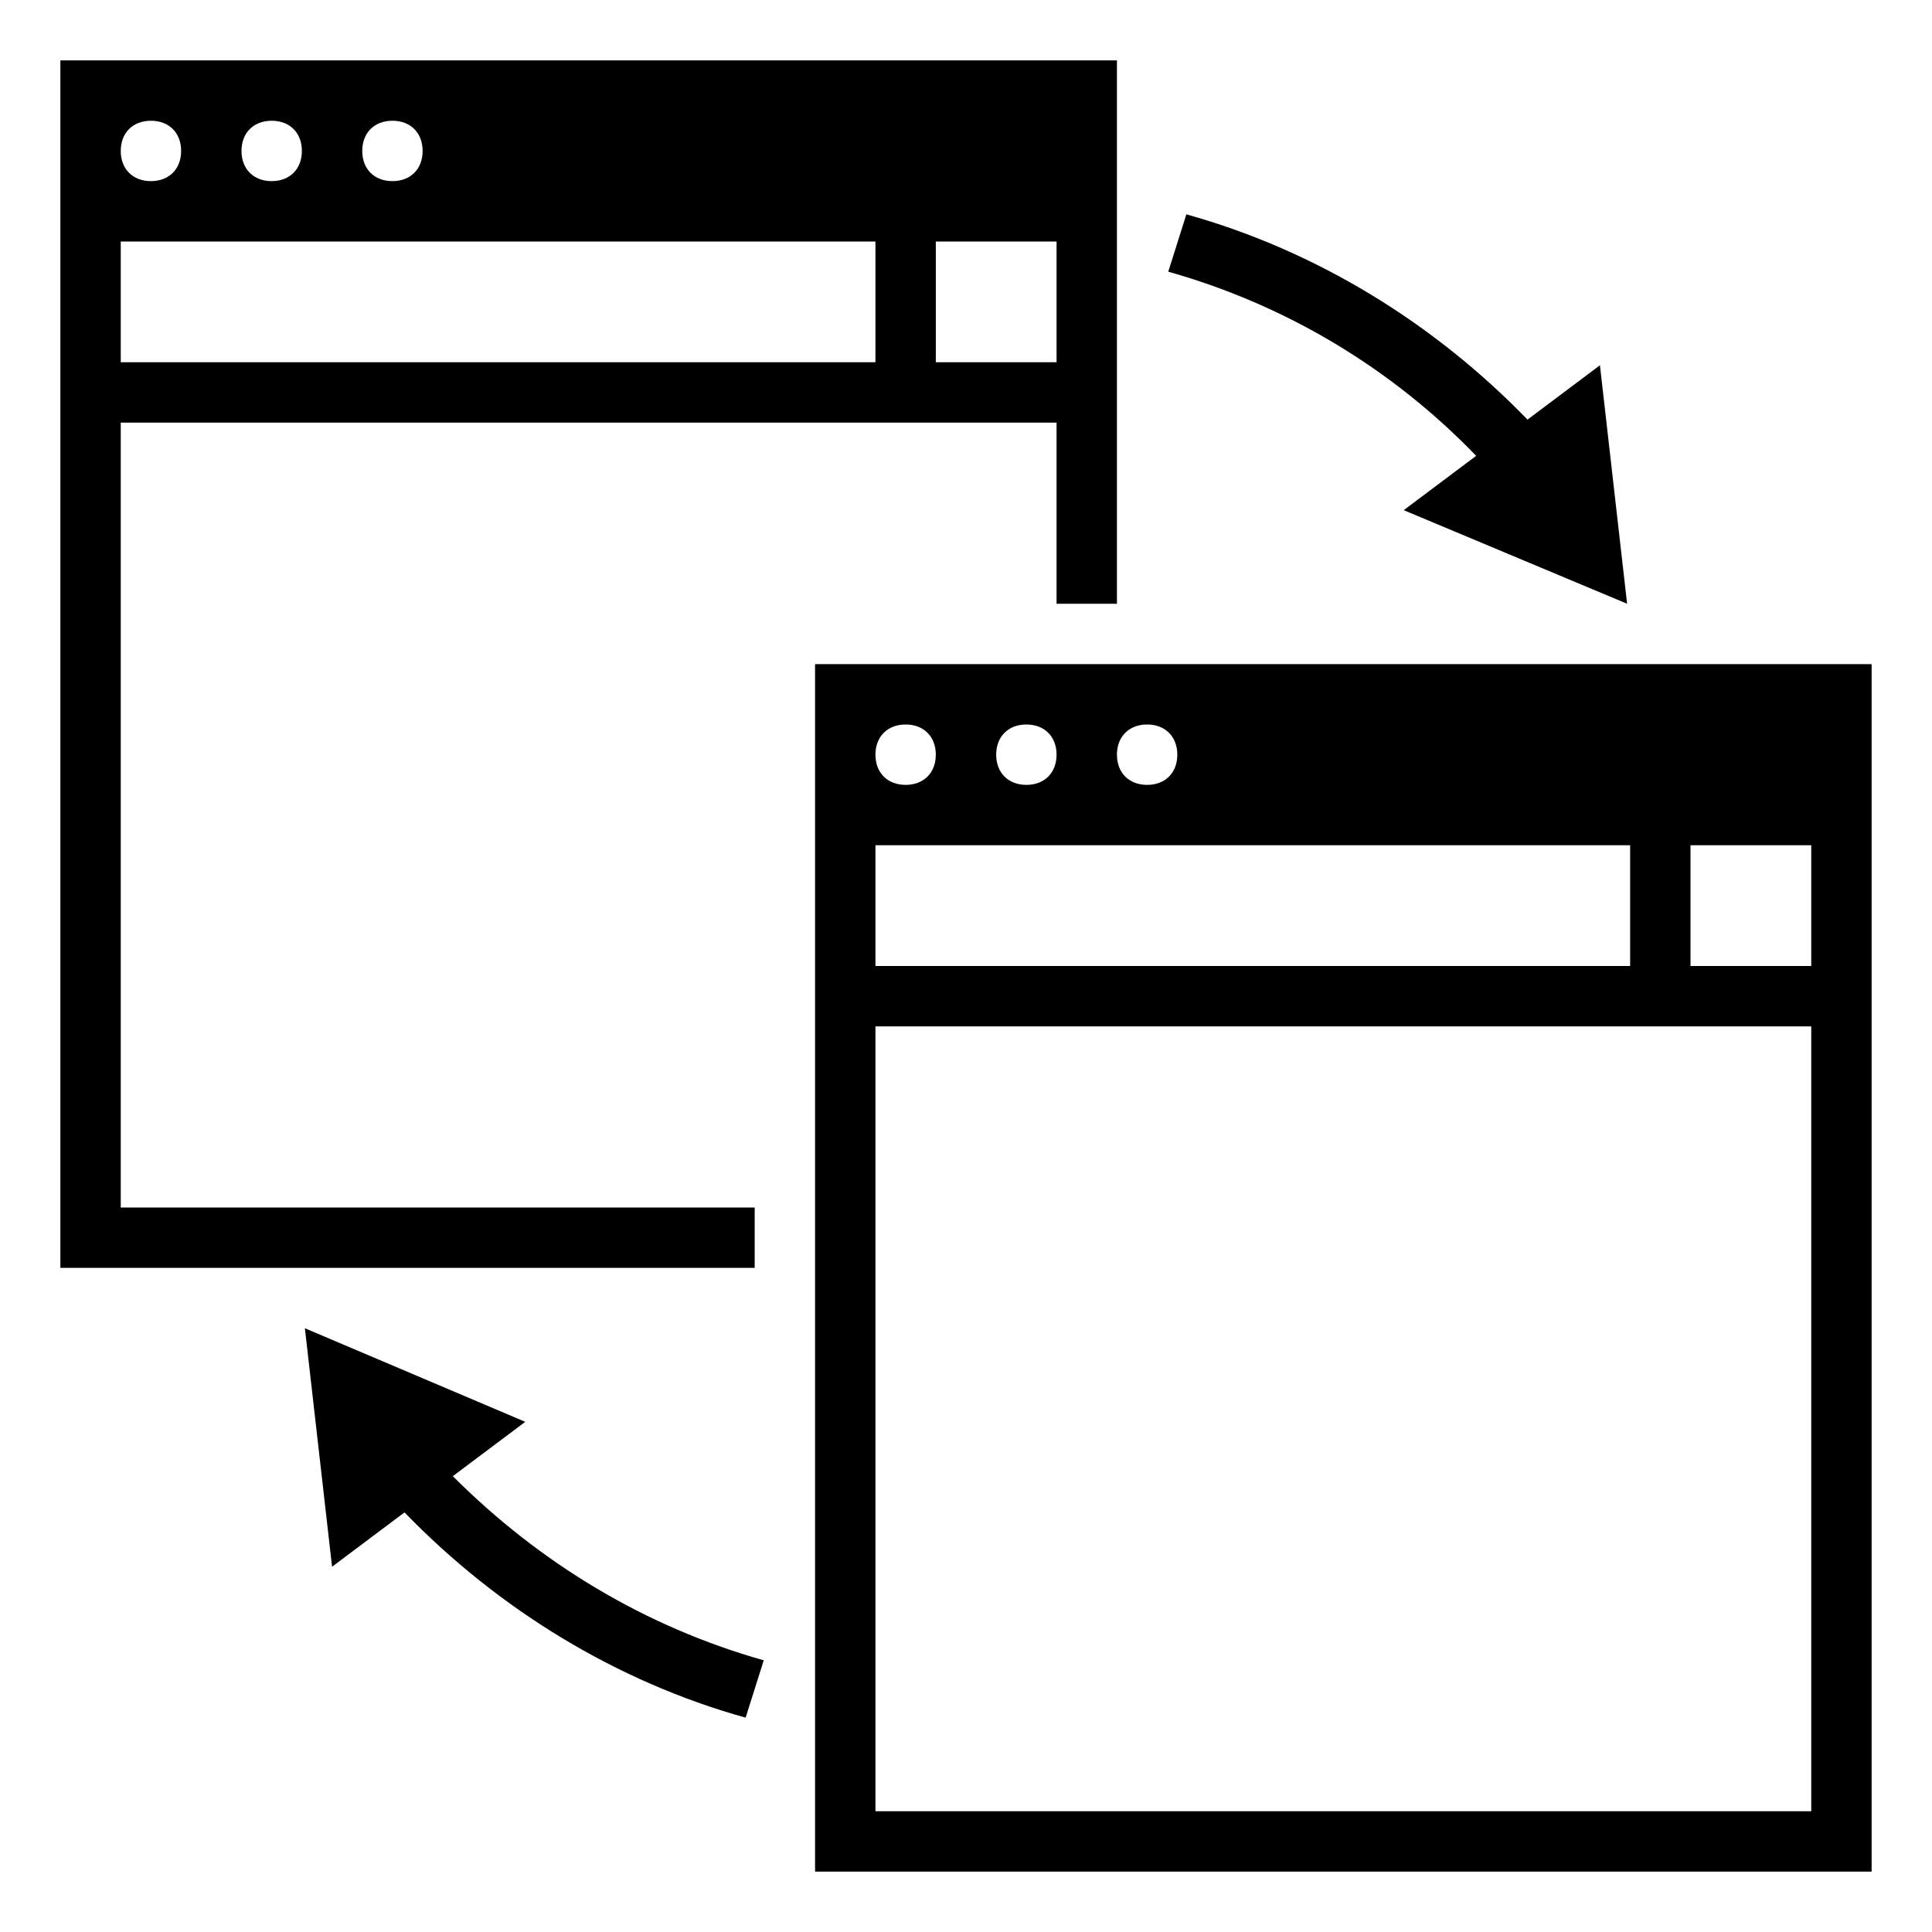 <?xml version="1.0" ?><svg style="enable-background:new 0 0 64 64;" version="1.1" viewBox="0 0 64 64" xml:space="preserve" xmlns="http://www.w3.org/2000/svg" xmlns:xlink="http://www.w3.org/1999/xlink"><style type="text/css">
	.st0{display:none;}
	.st1{display:inline;}
	.st2{fill:none;stroke:#B3B3B3;stroke-width:0.1;stroke-miterlimit:10;}
	.st3{fill:#FFFFFF;}
	.st4{fill:none;}
	.st5{fill:none;stroke:#000000;stroke-width:4;stroke-miterlimit:10;}
</style><g class="st0" id="Layer_1"><g class="st1"><rect class="st2" height="60" width="60" x="2" y="2"/><line class="st2" x1="32" x2="32" y1="2" y2="62"/><line class="st2" x1="62" x2="2" y1="32" y2="32"/><line class="st2" x1="2" x2="62" y1="2" y2="62"/><rect class="st2" height="44" width="44" x="10" y="10"/><line class="st2" x1="62" x2="2" y1="2" y2="62"/><line class="st2" x1="2" x2="32" y1="32" y2="2"/><line class="st2" x1="32" x2="62" y1="2" y2="32"/><line class="st2" x1="62" x2="32" y1="32" y2="62"/><line class="st2" x1="32" x2="2" y1="62" y2="32"/><circle class="st2" cx="32" cy="32" r="21"/></g></g><g id="Layer_2"><path d="M27,22v40h35V22H27z M38,24c0.6,0,1,0.4,1,1c0,0.6-0.4,1-1,1s-1-0.4-1-1C37,24.4,37.4,24,38,24z M34,24c0.6,0,1,0.4,1,1   c0,0.6-0.4,1-1,1s-1-0.4-1-1C33,24.4,33.4,24,34,24z M30,24c0.6,0,1,0.4,1,1c0,0.6-0.4,1-1,1s-1-0.4-1-1C29,24.4,29.4,24,30,24z    M29,28h25v4H29V28z M60,60H29V34h31V60z M60,32h-4v-4h4V32z"/><path d="M25,40H4V14h31v6h2V2H2v40h23V40z M31,8h4v4h-4V8z M13,4c0.6,0,1,0.4,1,1c0,0.6-0.4,1-1,1s-1-0.4-1-1C12,4.4,12.4,4,13,4z    M9,4c0.6,0,1,0.4,1,1c0,0.6-0.4,1-1,1S8,5.6,8,5C8,4.4,8.4,4,9,4z M5,4c0.6,0,1,0.4,1,1c0,0.6-0.4,1-1,1S4,5.6,4,5   C4,4.4,4.4,4,5,4z M4,8h25v4H4V8z"/><path d="M15,48.9l2.4-1.8L10.1,44l0.9,7.9l2.4-1.8c3.1,3.2,7,5.6,11.3,6.8l0.6-1.9C21.4,53.9,17.9,51.8,15,48.9z"/><path d="M53.9,20L53,12.1l-2.4,1.8c-3.1-3.2-7-5.6-11.3-6.8L38.7,9c3.9,1.1,7.4,3.2,10.2,6.1l-2.4,1.8L53.9,20z"/></g></svg>